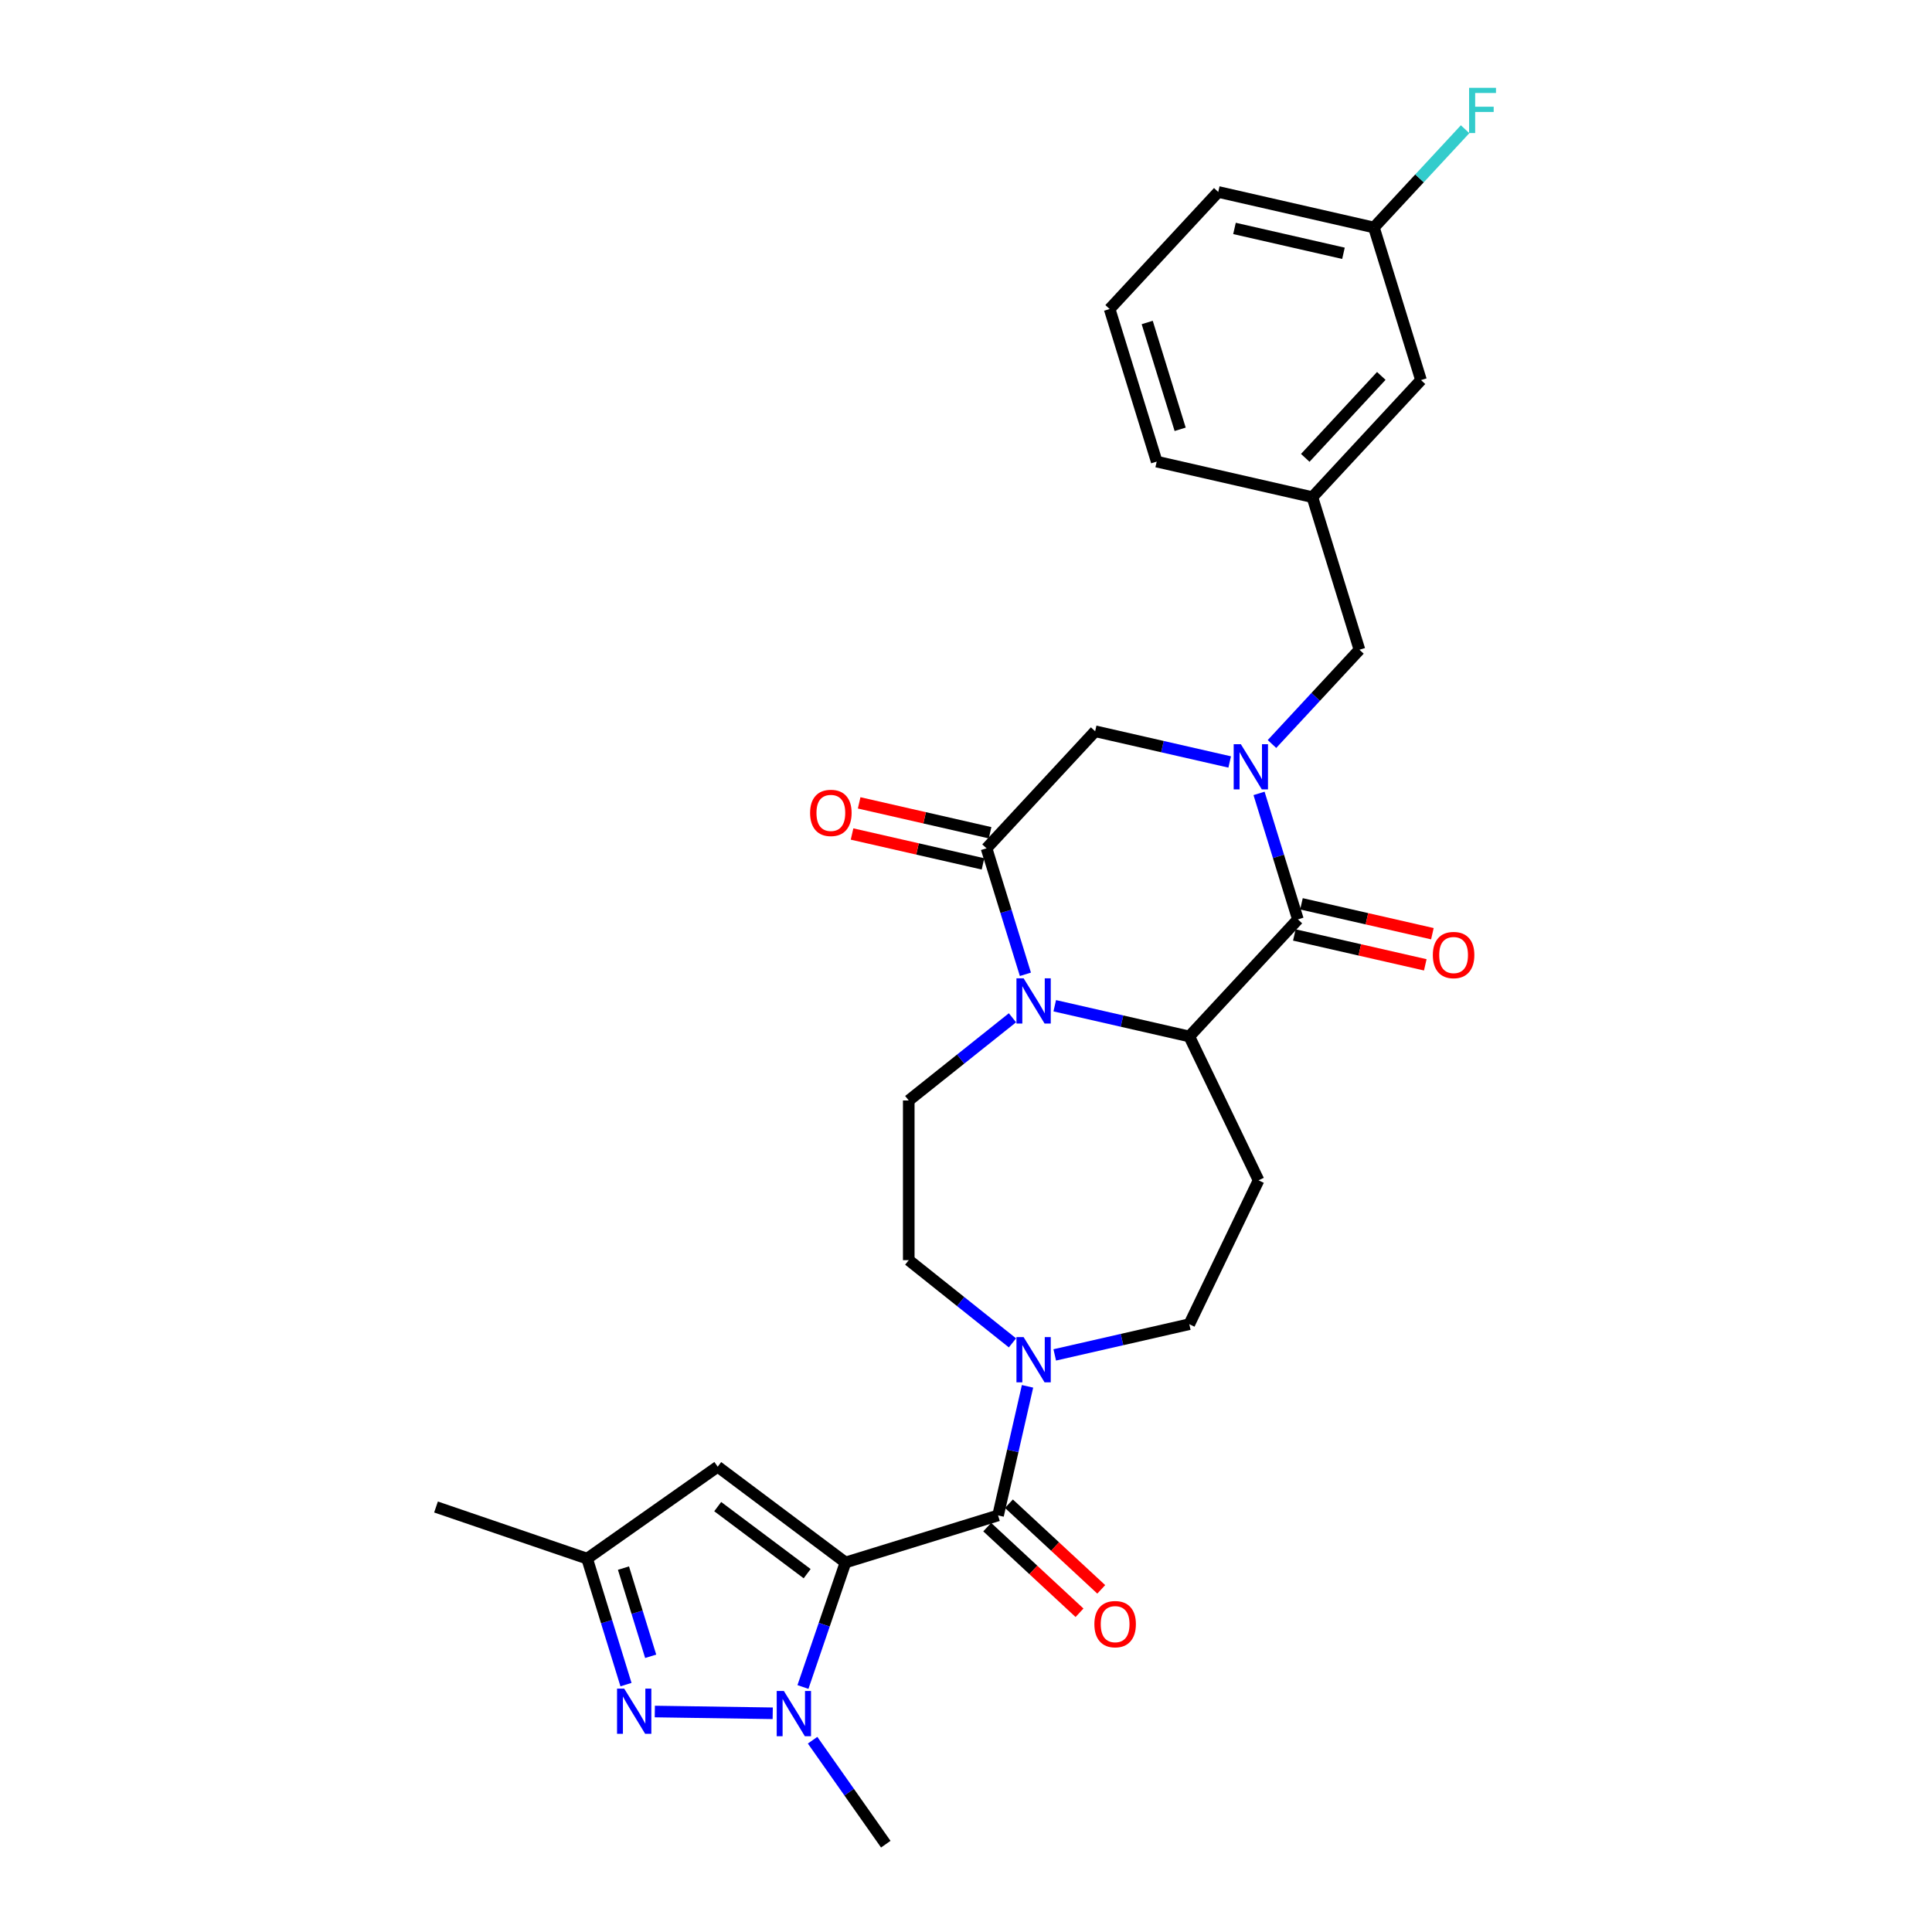 <?xml version='1.0' encoding='iso-8859-1'?>
<svg version='1.1' baseProfile='full'
              xmlns='http://www.w3.org/2000/svg'
                      xmlns:rdkit='http://www.rdkit.org/xml'
                      xmlns:xlink='http://www.w3.org/1999/xlink'
                  xml:space='preserve'
width='1000px' height='1000px' viewBox='0 0 1000 1000'>
<!-- END OF HEADER -->
<rect style='opacity:1.0;fill:#FFFFFF;stroke:none' width='1000' height='1000' x='0' y='0'> </rect>
<path class='bond-2' d='M 437.618,808.739 L 426.612,840.963' style='fill:none;fill-rule:evenodd;stroke:#000000;stroke-width:6px;stroke-linecap:butt;stroke-linejoin:miter;stroke-opacity:1' />
<path class='bond-2' d='M 426.612,840.963 L 415.606,873.187' style='fill:none;fill-rule:evenodd;stroke:#0000FF;stroke-width:6px;stroke-linecap:butt;stroke-linejoin:miter;stroke-opacity:1' />
<path class='bond-4' d='M 437.618,808.739 L 516.6,784.377' style='fill:none;fill-rule:evenodd;stroke:#000000;stroke-width:6px;stroke-linecap:butt;stroke-linejoin:miter;stroke-opacity:1' />
<path class='bond-8' d='M 437.618,808.739 L 371.484,759.162' style='fill:none;fill-rule:evenodd;stroke:#000000;stroke-width:6px;stroke-linecap:butt;stroke-linejoin:miter;stroke-opacity:1' />
<path class='bond-8' d='M 417.782,814.53 L 371.488,779.825' style='fill:none;fill-rule:evenodd;stroke:#000000;stroke-width:6px;stroke-linecap:butt;stroke-linejoin:miter;stroke-opacity:1' />
<path class='bond-0' d='M 651.678,410.663 L 661.736,443.269' style='fill:none;fill-rule:evenodd;stroke:#0000FF;stroke-width:6px;stroke-linecap:butt;stroke-linejoin:miter;stroke-opacity:1' />
<path class='bond-0' d='M 661.736,443.269 L 671.794,475.875' style='fill:none;fill-rule:evenodd;stroke:#000000;stroke-width:6px;stroke-linecap:butt;stroke-linejoin:miter;stroke-opacity:1' />
<path class='bond-14' d='M 658.374,385.098 L 681.012,360.7' style='fill:none;fill-rule:evenodd;stroke:#0000FF;stroke-width:6px;stroke-linecap:butt;stroke-linejoin:miter;stroke-opacity:1' />
<path class='bond-14' d='M 681.012,360.7 L 703.65,336.303' style='fill:none;fill-rule:evenodd;stroke:#000000;stroke-width:6px;stroke-linecap:butt;stroke-linejoin:miter;stroke-opacity:1' />
<path class='bond-31' d='M 636.488,394.395 L 601.668,386.447' style='fill:none;fill-rule:evenodd;stroke:#0000FF;stroke-width:6px;stroke-linecap:butt;stroke-linejoin:miter;stroke-opacity:1' />
<path class='bond-31' d='M 601.668,386.447 L 566.849,378.5' style='fill:none;fill-rule:evenodd;stroke:#000000;stroke-width:6px;stroke-linecap:butt;stroke-linejoin:miter;stroke-opacity:1' />
<path class='bond-1' d='M 524.049,526.799 L 497.21,548.203' style='fill:none;fill-rule:evenodd;stroke:#0000FF;stroke-width:6px;stroke-linecap:butt;stroke-linejoin:miter;stroke-opacity:1' />
<path class='bond-1' d='M 497.21,548.203 L 470.371,569.606' style='fill:none;fill-rule:evenodd;stroke:#000000;stroke-width:6px;stroke-linecap:butt;stroke-linejoin:miter;stroke-opacity:1' />
<path class='bond-6' d='M 530.745,504.302 L 520.687,471.696' style='fill:none;fill-rule:evenodd;stroke:#0000FF;stroke-width:6px;stroke-linecap:butt;stroke-linejoin:miter;stroke-opacity:1' />
<path class='bond-6' d='M 520.687,471.696 L 510.63,439.09' style='fill:none;fill-rule:evenodd;stroke:#000000;stroke-width:6px;stroke-linecap:butt;stroke-linejoin:miter;stroke-opacity:1' />
<path class='bond-30' d='M 545.936,520.57 L 580.755,528.517' style='fill:none;fill-rule:evenodd;stroke:#0000FF;stroke-width:6px;stroke-linecap:butt;stroke-linejoin:miter;stroke-opacity:1' />
<path class='bond-30' d='M 580.755,528.517 L 615.575,536.464' style='fill:none;fill-rule:evenodd;stroke:#000000;stroke-width:6px;stroke-linecap:butt;stroke-linejoin:miter;stroke-opacity:1' />
<path class='bond-7' d='M 399.96,886.794 L 338.928,885.881' style='fill:none;fill-rule:evenodd;stroke:#0000FF;stroke-width:6px;stroke-linecap:butt;stroke-linejoin:miter;stroke-opacity:1' />
<path class='bond-22' d='M 420.597,900.728 L 439.539,927.637' style='fill:none;fill-rule:evenodd;stroke:#0000FF;stroke-width:6px;stroke-linecap:butt;stroke-linejoin:miter;stroke-opacity:1' />
<path class='bond-22' d='M 439.539,927.637 L 458.481,954.545' style='fill:none;fill-rule:evenodd;stroke:#000000;stroke-width:6px;stroke-linecap:butt;stroke-linejoin:miter;stroke-opacity:1' />
<path class='bond-3' d='M 671.794,475.875 L 615.575,536.464' style='fill:none;fill-rule:evenodd;stroke:#000000;stroke-width:6px;stroke-linecap:butt;stroke-linejoin:miter;stroke-opacity:1' />
<path class='bond-16' d='M 669.954,483.933 L 703.84,491.667' style='fill:none;fill-rule:evenodd;stroke:#000000;stroke-width:6px;stroke-linecap:butt;stroke-linejoin:miter;stroke-opacity:1' />
<path class='bond-16' d='M 703.84,491.667 L 737.725,499.401' style='fill:none;fill-rule:evenodd;stroke:#FF0000;stroke-width:6px;stroke-linecap:butt;stroke-linejoin:miter;stroke-opacity:1' />
<path class='bond-16' d='M 673.633,467.816 L 707.518,475.55' style='fill:none;fill-rule:evenodd;stroke:#000000;stroke-width:6px;stroke-linecap:butt;stroke-linejoin:miter;stroke-opacity:1' />
<path class='bond-16' d='M 707.518,475.55 L 741.404,483.285' style='fill:none;fill-rule:evenodd;stroke:#FF0000;stroke-width:6px;stroke-linecap:butt;stroke-linejoin:miter;stroke-opacity:1' />
<path class='bond-9' d='M 516.6,784.377 L 524.225,750.971' style='fill:none;fill-rule:evenodd;stroke:#000000;stroke-width:6px;stroke-linecap:butt;stroke-linejoin:miter;stroke-opacity:1' />
<path class='bond-9' d='M 524.225,750.971 L 531.85,717.565' style='fill:none;fill-rule:evenodd;stroke:#0000FF;stroke-width:6px;stroke-linecap:butt;stroke-linejoin:miter;stroke-opacity:1' />
<path class='bond-18' d='M 510.978,790.436 L 534.868,812.602' style='fill:none;fill-rule:evenodd;stroke:#000000;stroke-width:6px;stroke-linecap:butt;stroke-linejoin:miter;stroke-opacity:1' />
<path class='bond-18' d='M 534.868,812.602 L 558.757,834.768' style='fill:none;fill-rule:evenodd;stroke:#FF0000;stroke-width:6px;stroke-linecap:butt;stroke-linejoin:miter;stroke-opacity:1' />
<path class='bond-18' d='M 522.222,778.318 L 546.111,800.484' style='fill:none;fill-rule:evenodd;stroke:#000000;stroke-width:6px;stroke-linecap:butt;stroke-linejoin:miter;stroke-opacity:1' />
<path class='bond-18' d='M 546.111,800.484 L 570.001,822.65' style='fill:none;fill-rule:evenodd;stroke:#FF0000;stroke-width:6px;stroke-linecap:butt;stroke-linejoin:miter;stroke-opacity:1' />
<path class='bond-5' d='M 615.575,536.464 L 651.437,610.933' style='fill:none;fill-rule:evenodd;stroke:#000000;stroke-width:6px;stroke-linecap:butt;stroke-linejoin:miter;stroke-opacity:1' />
<path class='bond-10' d='M 510.63,439.09 L 566.849,378.5' style='fill:none;fill-rule:evenodd;stroke:#000000;stroke-width:6px;stroke-linecap:butt;stroke-linejoin:miter;stroke-opacity:1' />
<path class='bond-19' d='M 512.469,431.032 L 478.584,423.298' style='fill:none;fill-rule:evenodd;stroke:#000000;stroke-width:6px;stroke-linecap:butt;stroke-linejoin:miter;stroke-opacity:1' />
<path class='bond-19' d='M 478.584,423.298 L 444.698,415.564' style='fill:none;fill-rule:evenodd;stroke:#FF0000;stroke-width:6px;stroke-linecap:butt;stroke-linejoin:miter;stroke-opacity:1' />
<path class='bond-19' d='M 508.791,447.148 L 474.905,439.414' style='fill:none;fill-rule:evenodd;stroke:#000000;stroke-width:6px;stroke-linecap:butt;stroke-linejoin:miter;stroke-opacity:1' />
<path class='bond-19' d='M 474.905,439.414 L 441.02,431.68' style='fill:none;fill-rule:evenodd;stroke:#FF0000;stroke-width:6px;stroke-linecap:butt;stroke-linejoin:miter;stroke-opacity:1' />
<path class='bond-29' d='M 324.011,871.951 L 313.953,839.345' style='fill:none;fill-rule:evenodd;stroke:#0000FF;stroke-width:6px;stroke-linecap:butt;stroke-linejoin:miter;stroke-opacity:1' />
<path class='bond-29' d='M 313.953,839.345 L 303.896,806.739' style='fill:none;fill-rule:evenodd;stroke:#000000;stroke-width:6px;stroke-linecap:butt;stroke-linejoin:miter;stroke-opacity:1' />
<path class='bond-29' d='M 336.79,857.296 L 329.75,834.472' style='fill:none;fill-rule:evenodd;stroke:#0000FF;stroke-width:6px;stroke-linecap:butt;stroke-linejoin:miter;stroke-opacity:1' />
<path class='bond-29' d='M 329.75,834.472 L 322.709,811.648' style='fill:none;fill-rule:evenodd;stroke:#000000;stroke-width:6px;stroke-linecap:butt;stroke-linejoin:miter;stroke-opacity:1' />
<path class='bond-11' d='M 371.484,759.162 L 303.896,806.739' style='fill:none;fill-rule:evenodd;stroke:#000000;stroke-width:6px;stroke-linecap:butt;stroke-linejoin:miter;stroke-opacity:1' />
<path class='bond-15' d='M 545.936,701.297 L 580.755,693.35' style='fill:none;fill-rule:evenodd;stroke:#0000FF;stroke-width:6px;stroke-linecap:butt;stroke-linejoin:miter;stroke-opacity:1' />
<path class='bond-15' d='M 580.755,693.35 L 615.575,685.402' style='fill:none;fill-rule:evenodd;stroke:#000000;stroke-width:6px;stroke-linecap:butt;stroke-linejoin:miter;stroke-opacity:1' />
<path class='bond-17' d='M 524.049,695.068 L 497.21,673.664' style='fill:none;fill-rule:evenodd;stroke:#0000FF;stroke-width:6px;stroke-linecap:butt;stroke-linejoin:miter;stroke-opacity:1' />
<path class='bond-17' d='M 497.21,673.664 L 470.371,652.261' style='fill:none;fill-rule:evenodd;stroke:#000000;stroke-width:6px;stroke-linecap:butt;stroke-linejoin:miter;stroke-opacity:1' />
<path class='bond-25' d='M 303.896,806.739 L 225.678,780.024' style='fill:none;fill-rule:evenodd;stroke:#000000;stroke-width:6px;stroke-linecap:butt;stroke-linejoin:miter;stroke-opacity:1' />
<path class='bond-12' d='M 651.437,610.933 L 615.575,685.402' style='fill:none;fill-rule:evenodd;stroke:#000000;stroke-width:6px;stroke-linecap:butt;stroke-linejoin:miter;stroke-opacity:1' />
<path class='bond-13' d='M 470.371,569.606 L 470.371,652.261' style='fill:none;fill-rule:evenodd;stroke:#000000;stroke-width:6px;stroke-linecap:butt;stroke-linejoin:miter;stroke-opacity:1' />
<path class='bond-20' d='M 703.65,336.303 L 679.287,257.32' style='fill:none;fill-rule:evenodd;stroke:#000000;stroke-width:6px;stroke-linecap:butt;stroke-linejoin:miter;stroke-opacity:1' />
<path class='bond-21' d='M 679.287,257.32 L 735.507,196.73' style='fill:none;fill-rule:evenodd;stroke:#000000;stroke-width:6px;stroke-linecap:butt;stroke-linejoin:miter;stroke-opacity:1' />
<path class='bond-21' d='M 675.602,236.988 L 714.956,194.575' style='fill:none;fill-rule:evenodd;stroke:#000000;stroke-width:6px;stroke-linecap:butt;stroke-linejoin:miter;stroke-opacity:1' />
<path class='bond-27' d='M 679.287,257.32 L 598.705,238.928' style='fill:none;fill-rule:evenodd;stroke:#000000;stroke-width:6px;stroke-linecap:butt;stroke-linejoin:miter;stroke-opacity:1' />
<path class='bond-23' d='M 735.507,196.73 L 711.144,117.748' style='fill:none;fill-rule:evenodd;stroke:#000000;stroke-width:6px;stroke-linecap:butt;stroke-linejoin:miter;stroke-opacity:1' />
<path class='bond-24' d='M 711.144,117.748 L 734.74,92.317' style='fill:none;fill-rule:evenodd;stroke:#000000;stroke-width:6px;stroke-linecap:butt;stroke-linejoin:miter;stroke-opacity:1' />
<path class='bond-24' d='M 734.74,92.317 L 758.337,66.886' style='fill:none;fill-rule:evenodd;stroke:#33CCCC;stroke-width:6px;stroke-linecap:butt;stroke-linejoin:miter;stroke-opacity:1' />
<path class='bond-32' d='M 711.144,117.748 L 630.562,99.356' style='fill:none;fill-rule:evenodd;stroke:#000000;stroke-width:6px;stroke-linecap:butt;stroke-linejoin:miter;stroke-opacity:1' />
<path class='bond-32' d='M 695.378,131.106 L 638.971,118.231' style='fill:none;fill-rule:evenodd;stroke:#000000;stroke-width:6px;stroke-linecap:butt;stroke-linejoin:miter;stroke-opacity:1' />
<path class='bond-26' d='M 574.343,159.946 L 598.705,238.928' style='fill:none;fill-rule:evenodd;stroke:#000000;stroke-width:6px;stroke-linecap:butt;stroke-linejoin:miter;stroke-opacity:1' />
<path class='bond-26' d='M 593.793,166.921 L 610.847,222.208' style='fill:none;fill-rule:evenodd;stroke:#000000;stroke-width:6px;stroke-linecap:butt;stroke-linejoin:miter;stroke-opacity:1' />
<path class='bond-28' d='M 574.343,159.946 L 630.562,99.356' style='fill:none;fill-rule:evenodd;stroke:#000000;stroke-width:6px;stroke-linecap:butt;stroke-linejoin:miter;stroke-opacity:1' />
<path  class='atom-1' d='M 642.257 385.189
L 649.927 397.587
Q 650.688 398.81, 651.911 401.025
Q 653.134 403.24, 653.2 403.373
L 653.2 385.189
L 656.308 385.189
L 656.308 408.596
L 653.101 408.596
L 644.869 395.041
Q 643.91 393.454, 642.885 391.636
Q 641.893 389.817, 641.596 389.255
L 641.596 408.596
L 638.554 408.596
L 638.554 385.189
L 642.257 385.189
' fill='#0000FF'/>
<path  class='atom-2' d='M 529.818 506.368
L 537.489 518.766
Q 538.249 519.99, 539.472 522.205
Q 540.696 524.42, 540.762 524.552
L 540.762 506.368
L 543.87 506.368
L 543.87 529.776
L 540.663 529.776
L 532.43 516.221
Q 531.471 514.634, 530.447 512.815
Q 529.455 510.997, 529.157 510.435
L 529.157 529.776
L 526.115 529.776
L 526.115 506.368
L 529.818 506.368
' fill='#0000FF'/>
<path  class='atom-3' d='M 405.729 875.254
L 413.4 887.652
Q 414.16 888.875, 415.383 891.09
Q 416.607 893.305, 416.673 893.438
L 416.673 875.254
L 419.78 875.254
L 419.78 898.661
L 416.573 898.661
L 408.341 885.106
Q 407.382 883.519, 406.357 881.701
Q 405.366 879.882, 405.068 879.32
L 405.068 898.661
L 402.026 898.661
L 402.026 875.254
L 405.729 875.254
' fill='#0000FF'/>
<path  class='atom-8' d='M 323.084 874.017
L 330.755 886.415
Q 331.515 887.639, 332.738 889.854
Q 333.961 892.069, 334.028 892.201
L 334.028 874.017
L 337.135 874.017
L 337.135 897.425
L 333.928 897.425
L 325.696 883.87
Q 324.737 882.283, 323.712 880.464
Q 322.721 878.646, 322.423 878.084
L 322.423 897.425
L 319.381 897.425
L 319.381 874.017
L 323.084 874.017
' fill='#0000FF'/>
<path  class='atom-10' d='M 529.818 692.091
L 537.489 704.489
Q 538.249 705.712, 539.472 707.927
Q 540.696 710.143, 540.762 710.275
L 540.762 692.091
L 543.87 692.091
L 543.87 715.499
L 540.663 715.499
L 532.43 701.943
Q 531.471 700.356, 530.447 698.538
Q 529.455 696.719, 529.157 696.157
L 529.157 715.499
L 526.115 715.499
L 526.115 692.091
L 529.818 692.091
' fill='#0000FF'/>
<path  class='atom-17' d='M 741.631 494.333
Q 741.631 488.713, 744.408 485.572
Q 747.185 482.431, 752.376 482.431
Q 757.566 482.431, 760.344 485.572
Q 763.121 488.713, 763.121 494.333
Q 763.121 500.02, 760.31 503.26
Q 757.5 506.467, 752.376 506.467
Q 747.218 506.467, 744.408 503.26
Q 741.631 500.053, 741.631 494.333
M 752.376 503.822
Q 755.946 503.822, 757.864 501.441
Q 759.815 499.028, 759.815 494.333
Q 759.815 489.737, 757.864 487.423
Q 755.946 485.076, 752.376 485.076
Q 748.805 485.076, 746.854 487.39
Q 744.937 489.704, 744.937 494.333
Q 744.937 499.061, 746.854 501.441
Q 748.805 503.822, 752.376 503.822
' fill='#FF0000'/>
<path  class='atom-19' d='M 566.445 840.662
Q 566.445 835.041, 569.222 831.901
Q 571.999 828.76, 577.19 828.76
Q 582.381 828.76, 585.158 831.901
Q 587.935 835.041, 587.935 840.662
Q 587.935 846.349, 585.125 849.589
Q 582.315 852.796, 577.19 852.796
Q 572.032 852.796, 569.222 849.589
Q 566.445 846.382, 566.445 840.662
M 577.19 850.151
Q 580.761 850.151, 582.678 847.77
Q 584.629 845.357, 584.629 840.662
Q 584.629 836.066, 582.678 833.752
Q 580.761 831.405, 577.19 831.405
Q 573.619 831.405, 571.669 833.719
Q 569.751 836.033, 569.751 840.662
Q 569.751 845.39, 571.669 847.77
Q 573.619 850.151, 577.19 850.151
' fill='#FF0000'/>
<path  class='atom-20' d='M 419.303 420.764
Q 419.303 415.143, 422.08 412.002
Q 424.857 408.862, 430.048 408.862
Q 435.238 408.862, 438.016 412.002
Q 440.793 415.143, 440.793 420.764
Q 440.793 426.45, 437.983 429.69
Q 435.172 432.897, 430.048 432.897
Q 424.89 432.897, 422.08 429.69
Q 419.303 426.483, 419.303 420.764
M 430.048 430.253
Q 433.618 430.253, 435.536 427.872
Q 437.487 425.459, 437.487 420.764
Q 437.487 416.168, 435.536 413.854
Q 433.618 411.507, 430.048 411.507
Q 426.477 411.507, 424.526 413.821
Q 422.609 416.135, 422.609 420.764
Q 422.609 425.492, 424.526 427.872
Q 426.477 430.253, 430.048 430.253
' fill='#FF0000'/>
<path  class='atom-25' d='M 760.403 45.455
L 774.322 45.455
L 774.322 48.133
L 763.544 48.133
L 763.544 55.241
L 773.132 55.241
L 773.132 57.952
L 763.544 57.952
L 763.544 68.862
L 760.403 68.862
L 760.403 45.455
' fill='#33CCCC'/>
</svg>

